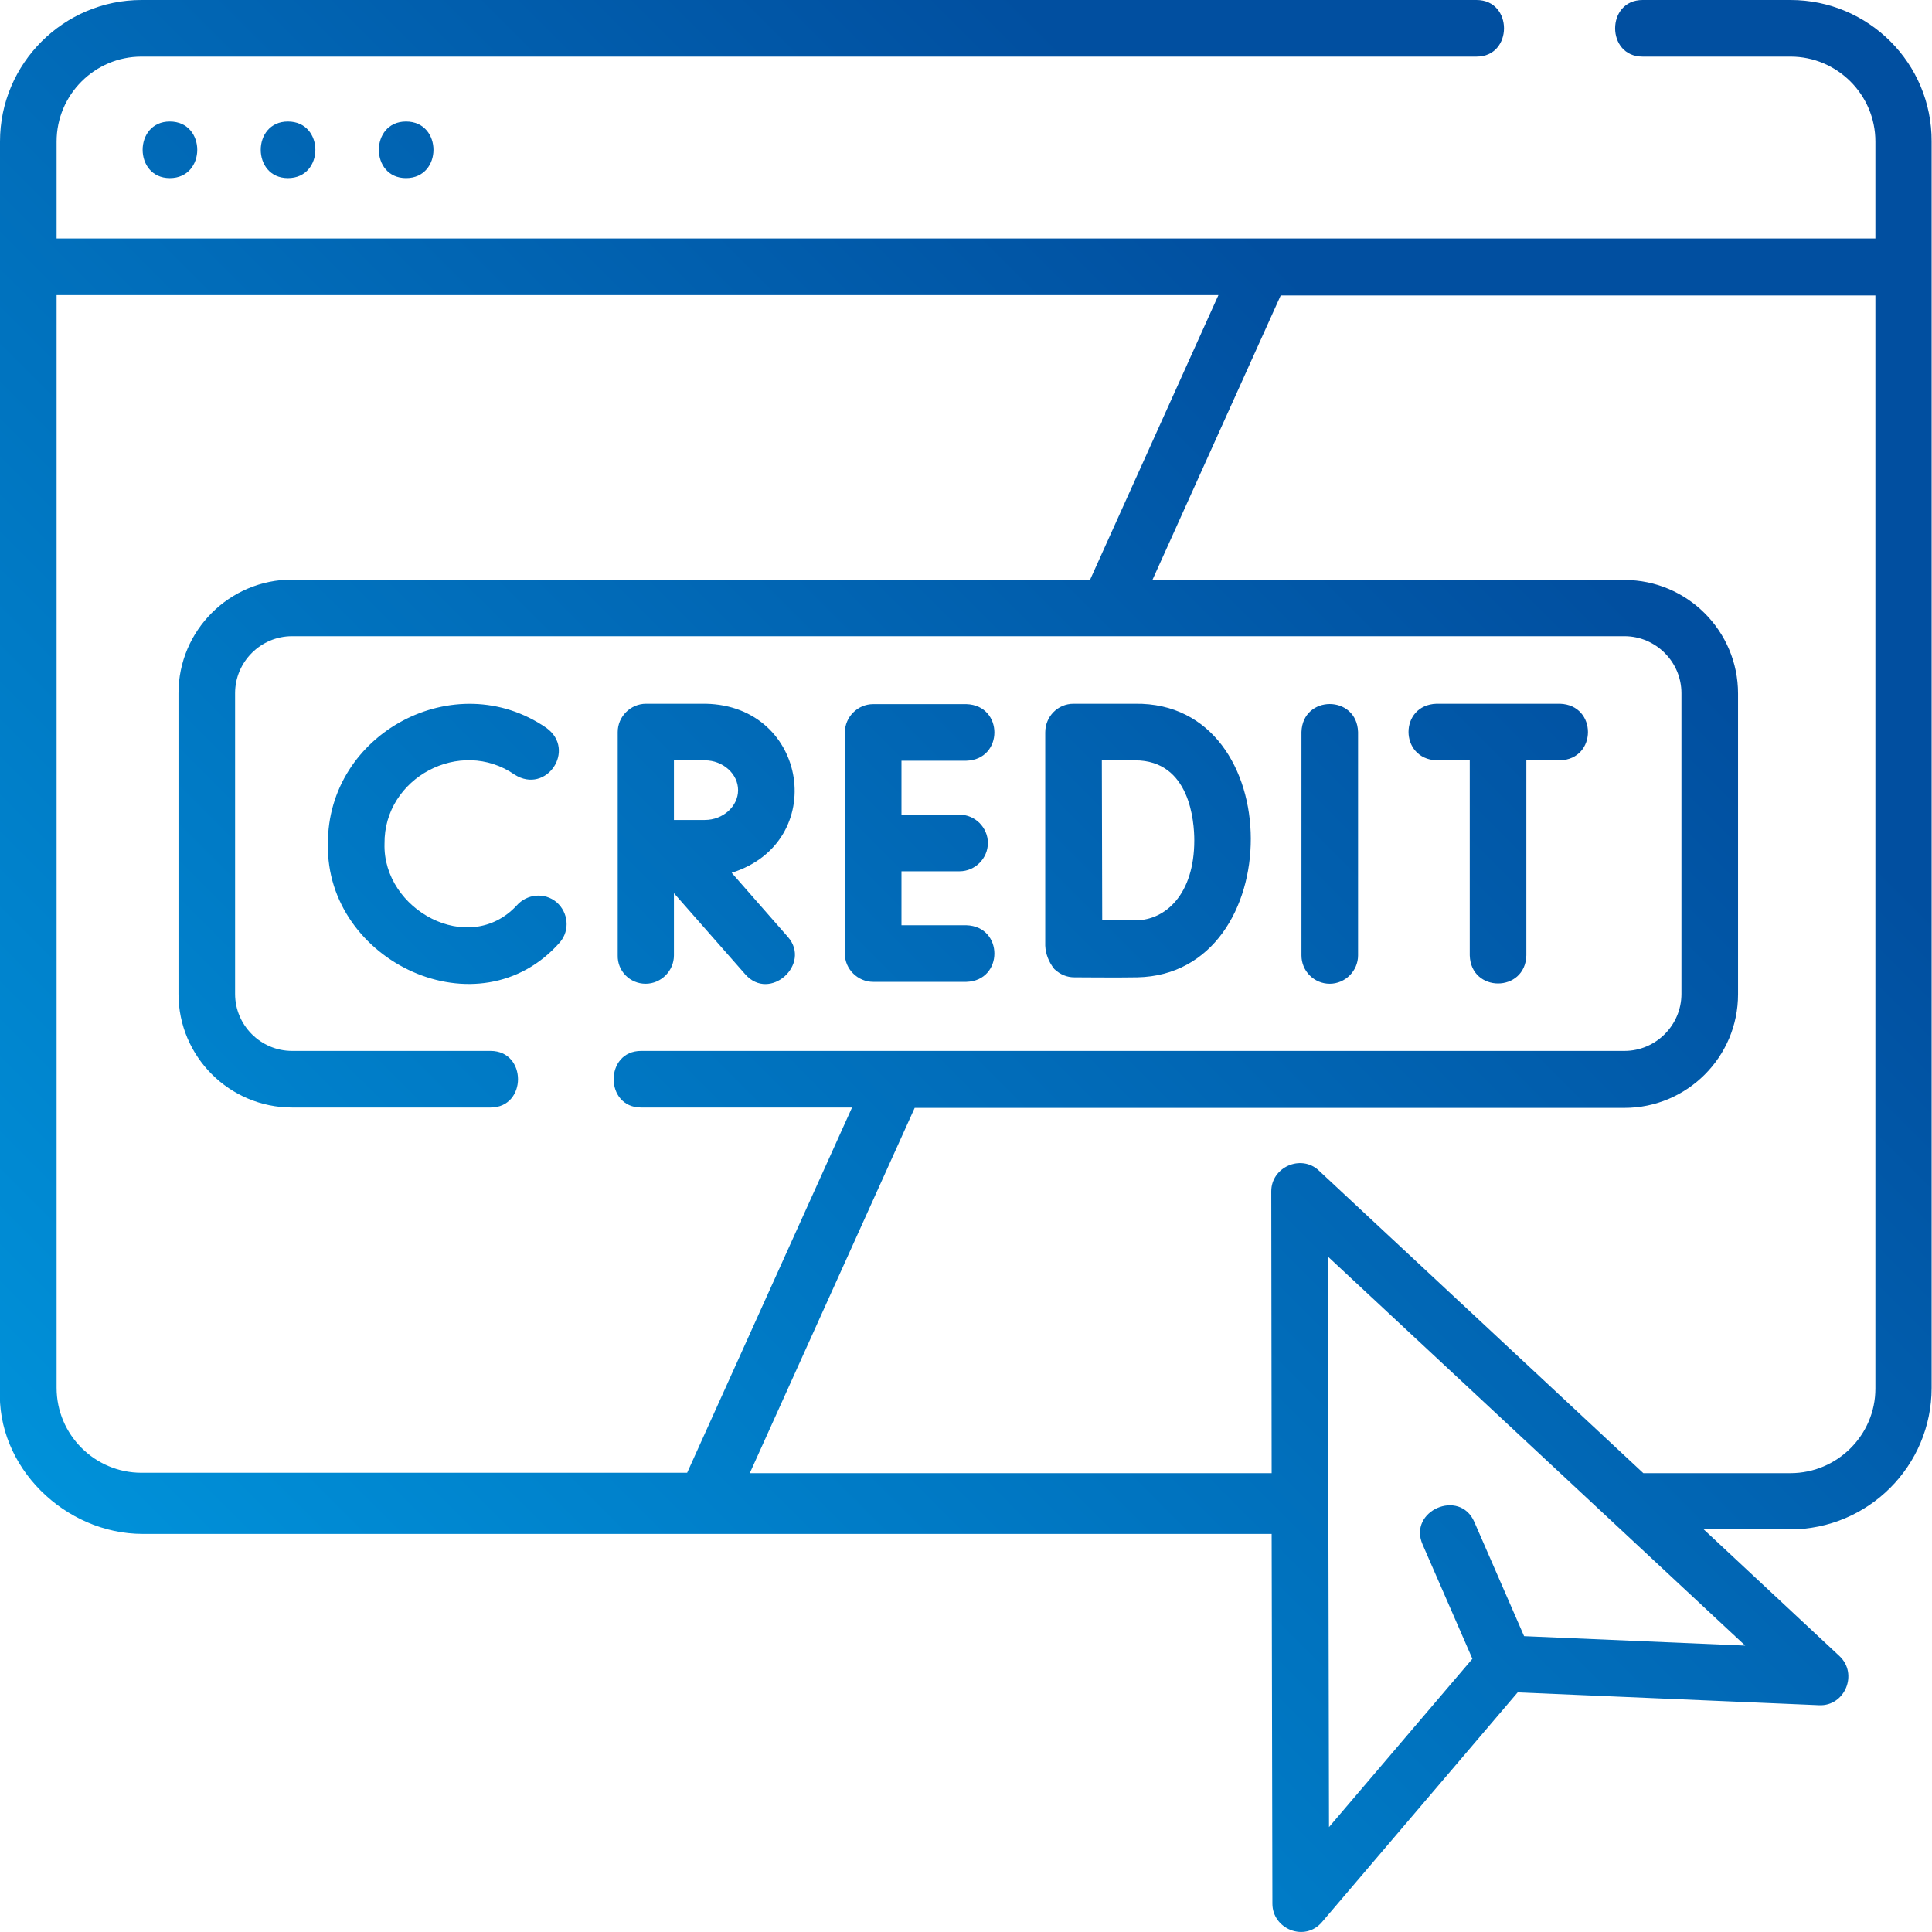 <?xml version="1.0" encoding="utf-8"?>
<!-- Generator: Adobe Illustrator 26.1.0, SVG Export Plug-In . SVG Version: 6.00 Build 0)  -->
<svg version="1.1" id="Layer_1" xmlns="http://www.w3.org/2000/svg" xmlns:xlink="http://www.w3.org/1999/xlink" x="0px" y="0px"
	 viewBox="0 0 512 512" style="enable-background:new 0 0 512 512;" xml:space="preserve">
<style type="text/css">
	.st0{fill:url(#SVGID_1_);}
</style>
<linearGradient id="SVGID_1_" gradientUnits="userSpaceOnUse" x1="47.769" y1="431.966" x2="484.86" y2="-5.124">
	<stop  offset="0" style="stop-color:#0091D9"/>
	<stop  offset="0.75" style="stop-color:#014FA0"/>
</linearGradient>
<path class="st0" d="M474.5,0h-39.2c-9.7,0-9.7,15,0,15h39.2c12.4,0,22.5,10.1,22.5,22.5v25.7H15V37.5C15,25.1,25.1,15,37.5,15
	h353.8c9.7,0,9.7-15,0-15H37.5C16.9,0,0,16.8,0,37.5v330.4c-1.1,20.9,17.3,38.6,37.8,38.6H337l0.2,98c0,6.7,8.6,10.3,13.2,4.8
	l51.8-60.8l79.9,3.4c6.8,0.3,10.4-8.3,5.4-13l-36-33.6h22.9c20.7,0,37.5-16.8,37.5-37.5V37.5C512,16.8,495.2,0,474.5,0L474.5,0z
	 M322.9,78.2l-34,75.4H77.4c-16.6,0-30.1,13.5-30.1,30.1v79.7c0,16.6,13.5,30.1,30.1,30.1H130c9.7,0,9.7-15,0-15H77.4
	c-8.3,0-15.1-6.8-15.1-15.1v-79.7c0-8.3,6.8-15.1,15.1-15.1h353.1c8.3,0,15.1,6.8,15.1,15.1v79.7c0,8.3-6.8,15.1-15.1,15.1H169.9
	c-9.7,0-9.7,15,0,15h55.9l-43.7,96.8H37.5c-12.4,0-22.5-10.1-22.5-22.5V78.2L322.9,78.2z M403.9,433.6l-13.2-30.3
	c-3.9-8.9-17.6-2.9-13.7,6l13.2,30.3l-38,44.6L351.9,333l110.6,103.1L403.9,433.6z M474.5,390.4h-39l-86-80.2
	c-4.7-4.4-12.6-0.9-12.6,5.5l0.1,74.7H198.7l43.7-96.8h188.1c16.6,0,30.1-13.5,30.1-30.1v-79.7c0-16.6-13.5-30.1-30.1-30.1H305.4
	l34-75.4H497v289.7C497,380.3,486.9,390.4,474.5,390.4z M352.4,260.7c4.1,0,7.5-3.4,7.5-7.5V194c-0.3-9.9-14.7-9.9-15,0v59.2
	C344.9,257.3,348.2,260.7,352.4,260.7z M231.4,260.2h24.7c9.9-0.3,9.9-14.7,0-15h-17.2v-14.3h15.4c4.1,0,7.5-3.4,7.5-7.5
	s-3.4-7.5-7.5-7.5h-15.4v-14.3h17.2c9.9-0.3,9.9-14.7,0-15h-24.7c-4.1,0-7.5,3.4-7.5,7.5v58.7C223.9,256.8,227.3,260.2,231.4,260.2
	L231.4,260.2z M279.4,256.8c1.6,1.5,3.4,2.2,5.3,2.2c0.5,0,12.1,0.1,16.7,0c40.1-0.8,40.3-73.1-0.6-72.5h-16.3
	c-4.2,0-7.5,3.4-7.5,7.6v56.5C277.1,252.8,277.9,254.9,279.4,256.8L279.4,256.8z M300.8,201.5c14.6,0,15.7,16.3,15.7,21.2
	c0,14.4-7.7,21.1-15.4,21.2c-2.1,0-5.7,0-9,0c0-14.1-0.1-28.3-0.1-42.4H300.8z M148.4,249.7c2.7-3.2,2.2-7.9-0.9-10.6
	c-3.2-2.7-7.9-2.2-10.6,0.9c-12.7,13.6-35.5,1.1-35-16.4c-0.2-17.5,20.1-28.3,34.5-18.3c8.4,5.3,16.4-6.6,8.4-12.4
	c-24.2-16.7-58.1,1.4-57.9,30.8C86.3,254.9,127,274.1,148.4,249.7L148.4,249.7z M380.7,201.5h8.8v51.7c0.3,9.9,14.7,9.9,15,0v-51.7
	h8.9c9.9-0.3,9.9-14.7,0-15h-32.7C370.8,186.8,370.8,201.1,380.7,201.5z M171.1,260.7c4.1,0,7.5-3.4,7.5-7.5v-16.5l18.9,21.5
	c6.5,7.4,17.6-2.7,11.3-9.9l-14.9-17c25.8-8.1,20.3-44.3-6.9-44.8c0,0-15.7,0-15.8,0c-4.1,0-7.5,3.4-7.5,7.5v59.2
	C163.6,257.3,166.9,260.7,171.1,260.7z M186.8,201.5c4.8,0,8.8,3.6,8.8,7.9s-4,7.9-8.8,7.9c-1.9,0-5.1,0-8.2,0c0-5.3,0-10.5,0-15.8
	L186.8,201.5L186.8,201.5z M45,47.2c9.7,0,9.7-15,0-15C35.4,32.2,35.4,47.2,45,47.2z M76.3,47.2c9.7,0,9.7-15,0-15
	C66.7,32.2,66.7,47.2,76.3,47.2z M107.6,47.2c9.7,0,9.7-15,0-15C98,32.2,98,47.2,107.6,47.2z"/>
</svg>
